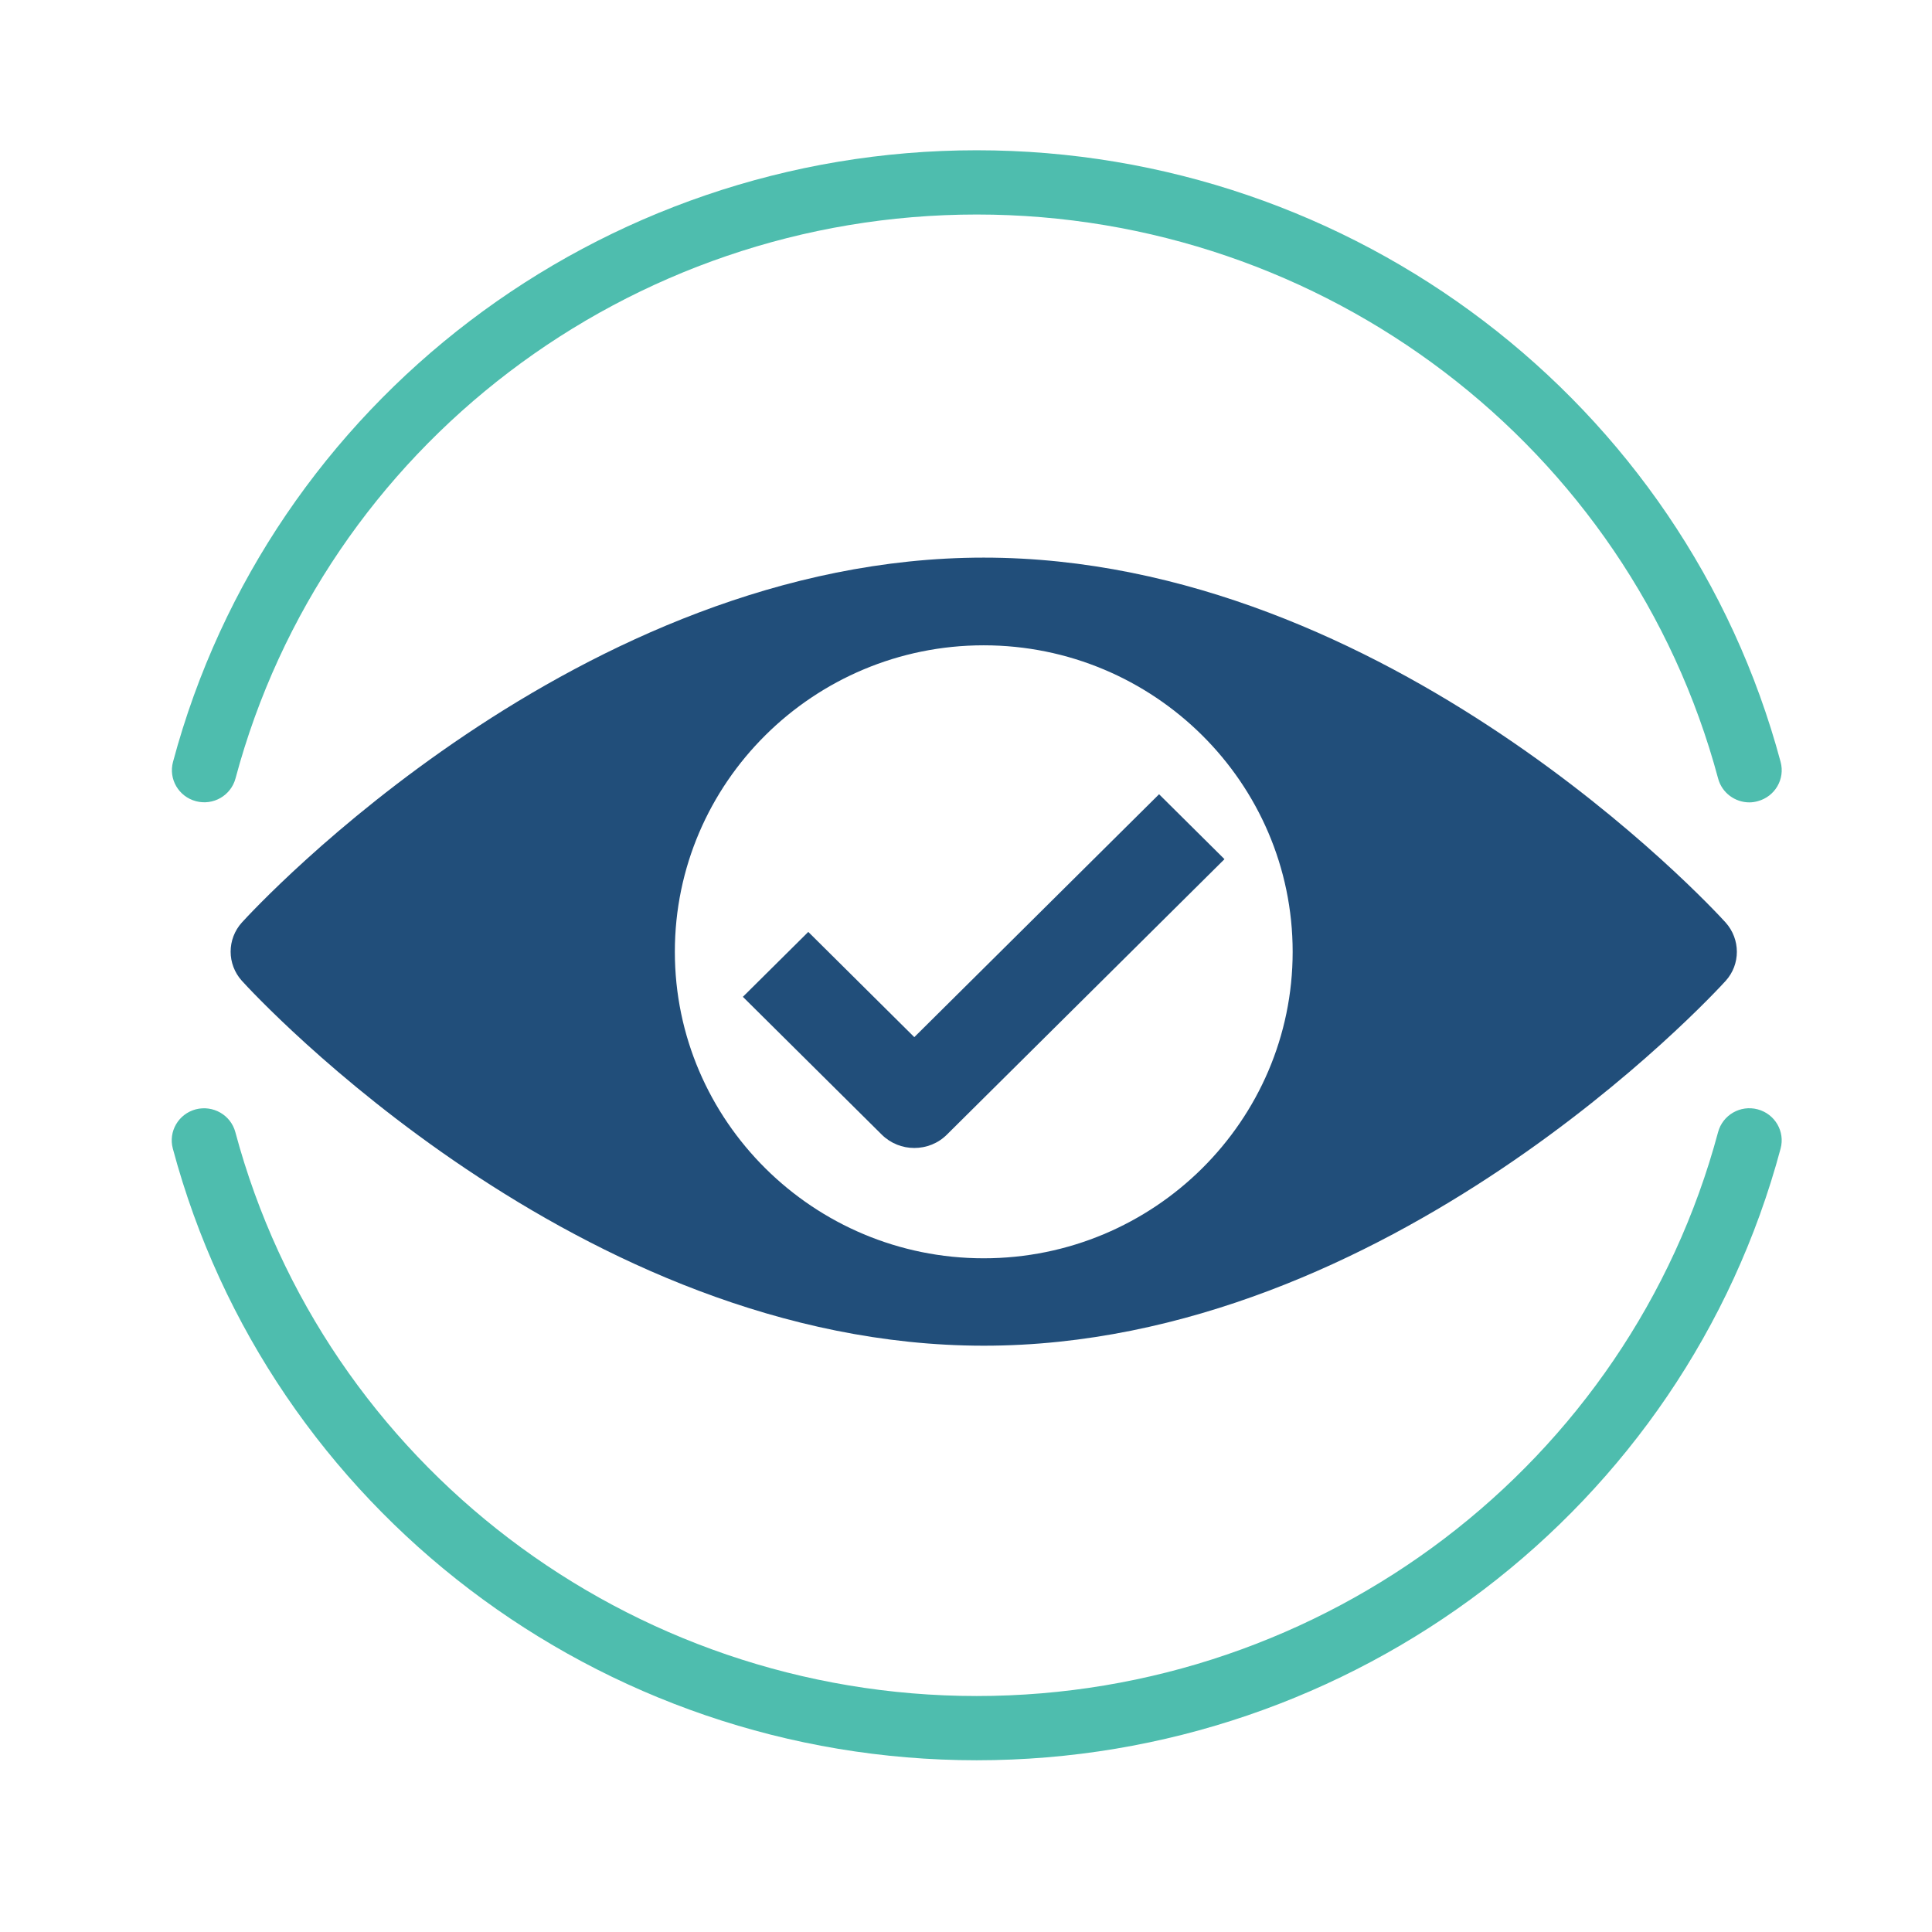 <?xml version="1.0" encoding="UTF-8"?> <svg xmlns="http://www.w3.org/2000/svg" width="90" height="90" viewBox="0 0 90 90" fill="none"> <path d="M45.499 82C27.942 82 12.548 70.283 8.051 53.506C7.836 52.708 8.316 51.891 9.12 51.677C9.925 51.47 10.748 51.939 10.963 52.738C15.11 68.204 29.306 79.007 45.499 79.007C61.692 79.007 75.889 68.204 80.035 52.738C80.25 51.939 81.073 51.464 81.878 51.677C82.683 51.891 83.162 52.708 82.947 53.506C78.456 70.283 63.056 82 45.499 82Z" fill="#4EBDAE"></path> <path d="M81.492 37.378C80.823 37.378 80.215 36.933 80.037 36.268C75.89 20.802 61.694 9.993 45.501 9.993C29.308 9.993 15.111 20.796 10.971 36.262C10.756 37.061 9.933 37.536 9.128 37.323C8.323 37.11 7.844 36.293 8.059 35.494C12.55 18.717 27.95 7 45.501 7C63.051 7 78.452 18.717 82.948 35.494C83.163 36.293 82.684 37.11 81.879 37.323C81.75 37.359 81.621 37.378 81.492 37.378Z" fill="#4EBDAE"></path> <path d="M80.384 42.972C79.757 42.278 64.695 25.976 45.824 25.976C26.952 25.976 11.896 42.284 11.269 42.972C10.569 43.747 10.569 44.917 11.269 45.691C11.896 46.386 26.958 62.688 45.83 62.688C64.701 62.688 79.764 46.38 80.39 45.691C81.084 44.923 81.084 43.753 80.384 42.972ZM45.824 58.616C37.893 58.616 31.437 52.208 31.437 44.338C31.437 36.468 37.893 30.061 45.824 30.061C53.754 30.061 60.217 36.462 60.217 44.338C60.217 52.215 53.76 58.616 45.824 58.616Z" fill="#214E7A"></path> <path d="M42.592 53.477C42.039 53.477 41.493 53.27 41.069 52.849L34.606 46.436L37.653 43.412L42.592 48.314L53.994 36.999L57.041 40.023L44.116 52.849C43.698 53.27 43.145 53.477 42.592 53.477Z" fill="#214E7A"></path> </svg> 